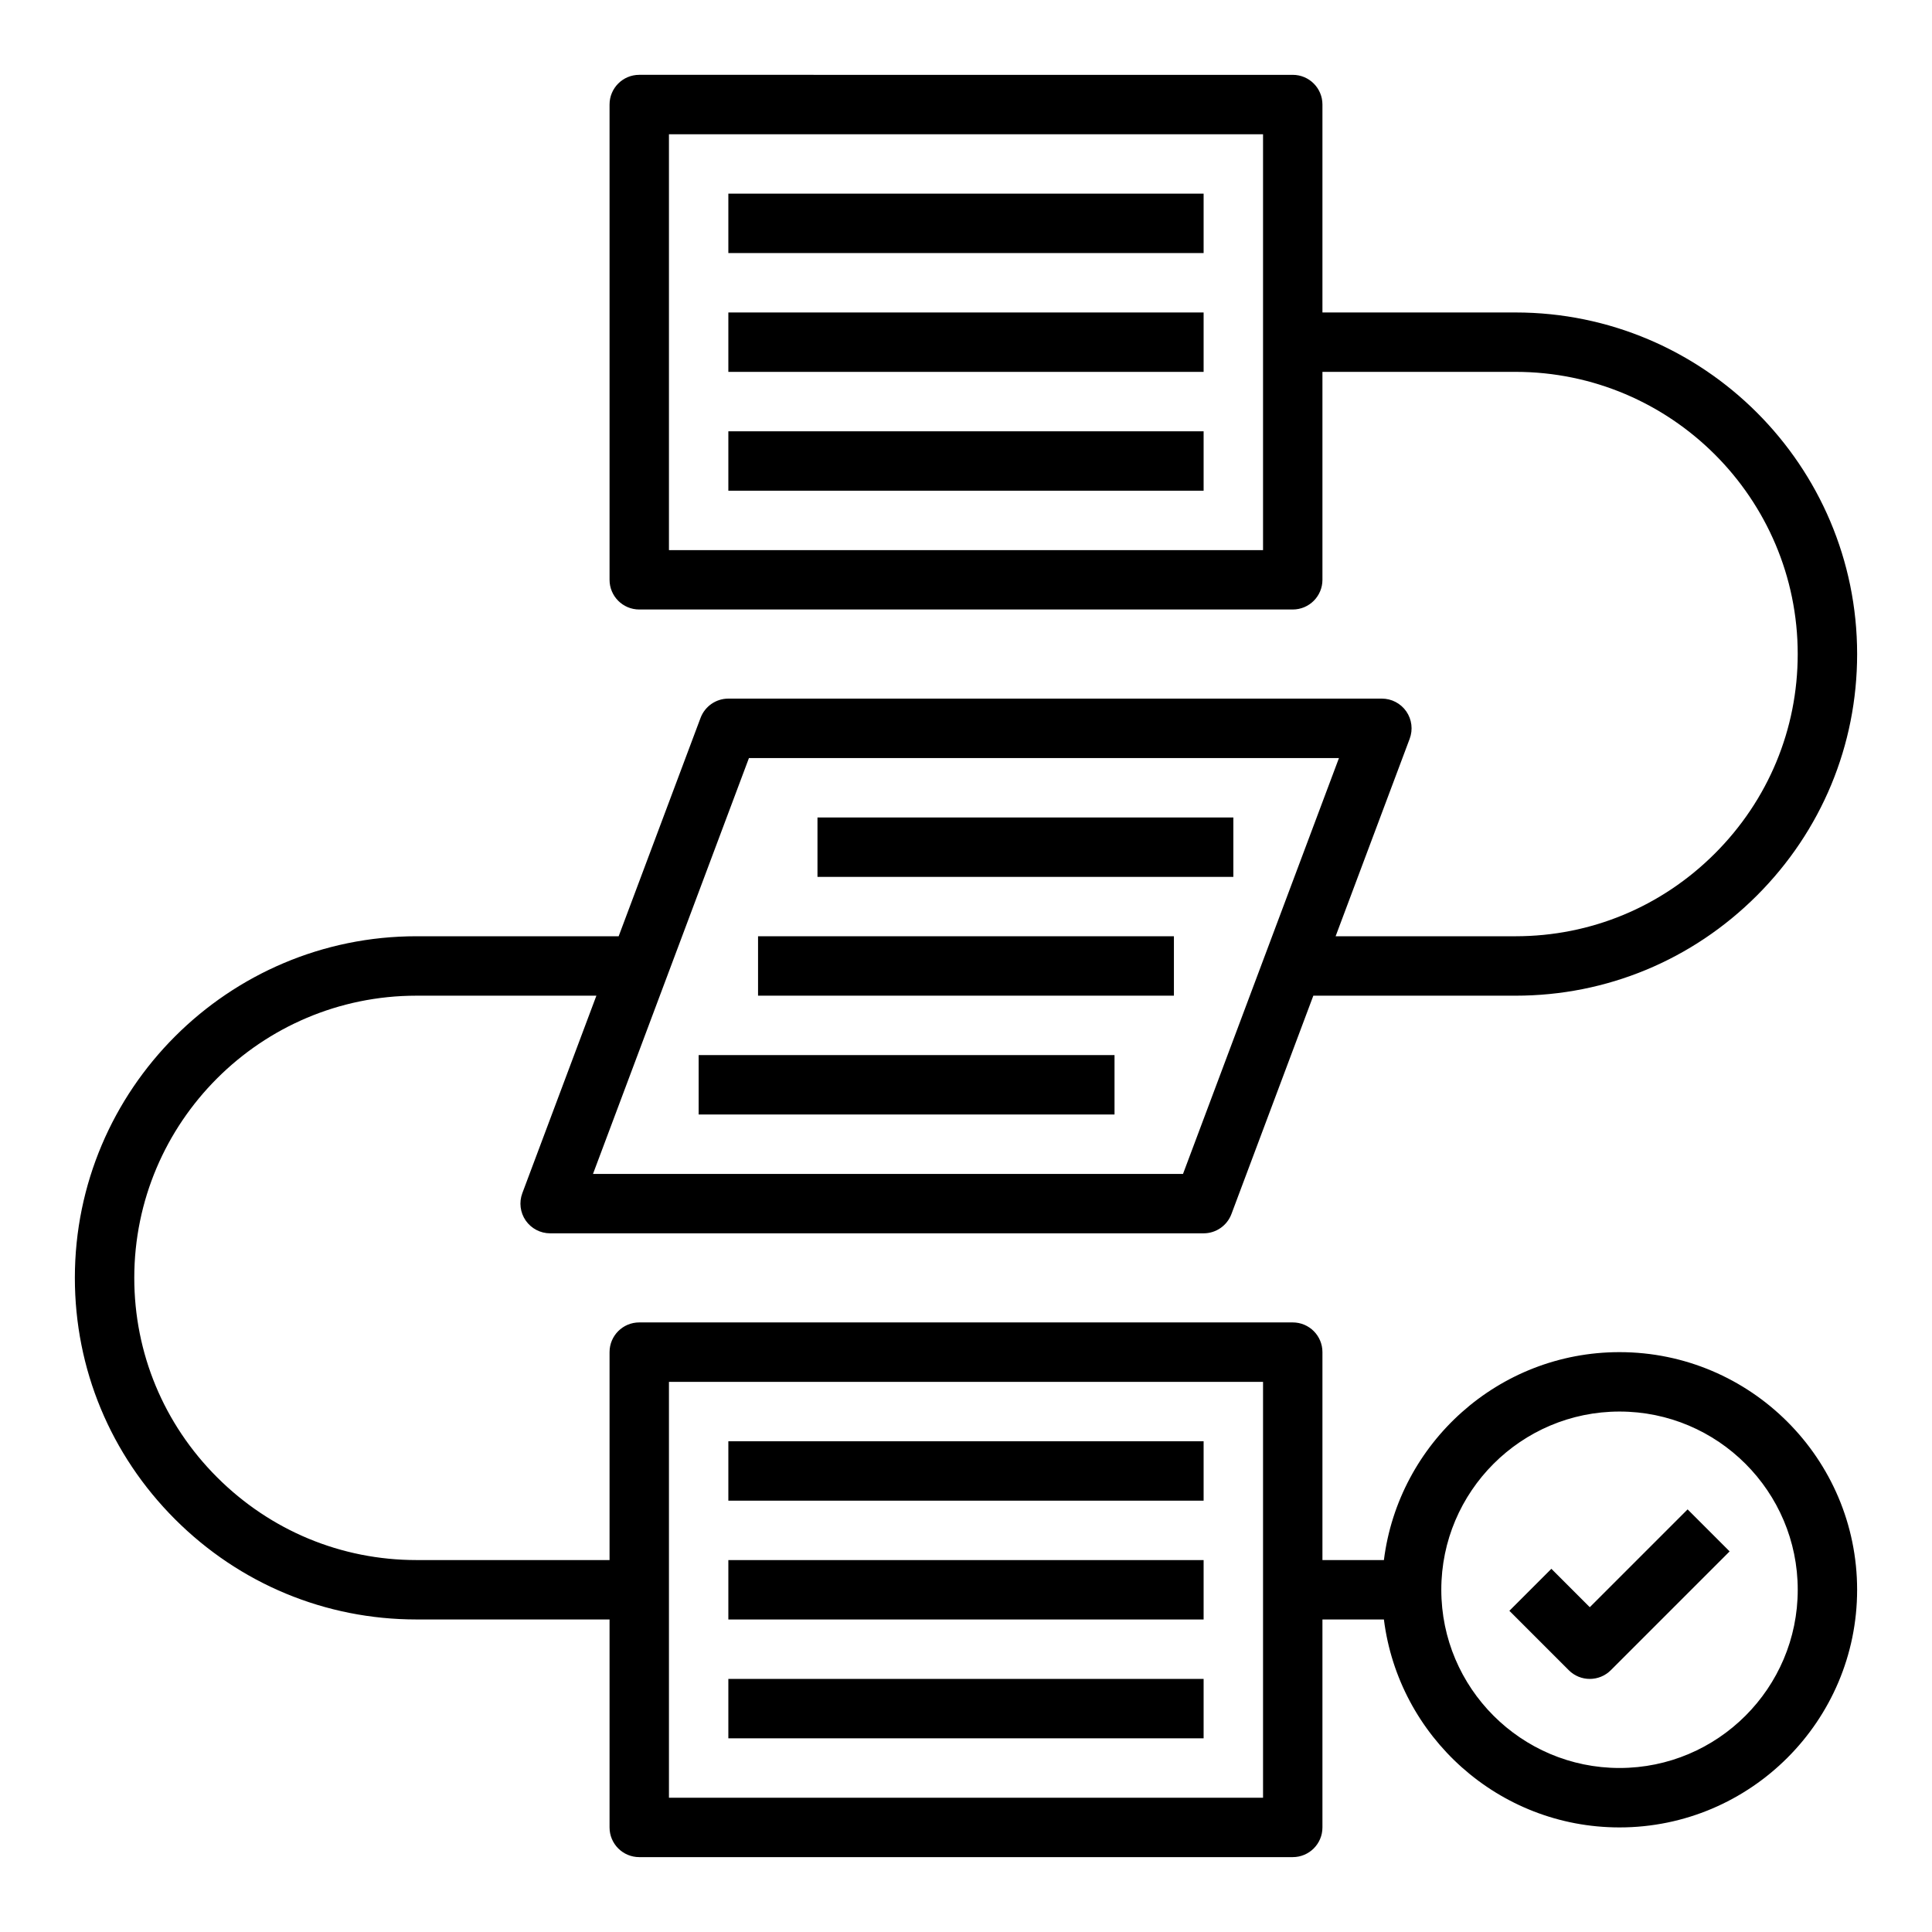 <?xml version="1.0" encoding="UTF-8"?>
<!-- Uploaded to: ICON Repo, www.svgrepo.com, Generator: ICON Repo Mixer Tools -->
<svg fill="#000000" width="800px" height="800px" version="1.1" viewBox="144 144 512 512" xmlns="http://www.w3.org/2000/svg">
 <g>
  <path d="m337.02 195.32h125.95v15.742h-125.95z"/>
  <path d="m337.02 226.81h125.95v15.742h-125.95z"/>
  <path d="m337.02 258.3h125.95v15.742h-125.95z"/>
  <path d="m360.64 360.64h110.21v15.742h-110.21z"/>
  <path d="m344.89 392.12h110.21v15.742h-110.21z"/>
  <path d="m329.15 423.61h110.21v15.742h-110.21z"/>
  <path d="m337.02 525.95h125.95v15.742h-125.95z"/>
  <path d="m337.02 557.44h125.95v15.742h-125.95z"/>
  <path d="m337.02 588.93h125.95v15.742h-125.95z"/>
  <path d="m254.37 573.18h51.168v55.105c0 4.348 3.519 7.871 7.871 7.871h173.18c4.352 0 7.871-3.523 7.871-7.871v-55.105h16.289c3.894 31.016 30.375 55.105 62.43 55.105 34.723 0 62.977-28.25 62.977-62.977 0-34.723-28.25-62.977-62.977-62.977-32.055 0-58.535 24.09-62.43 55.105l-16.289-0.004v-55.105c0-4.348-3.519-7.871-7.871-7.871h-173.18c-4.352 0-7.871 3.523-7.871 7.871v55.105h-51.168c-19.926 0-38.691-7.793-52.844-21.941-14.145-14.141-21.941-32.91-21.941-52.84 0-41.234 33.547-74.785 74.785-74.785h47.68l-19.629 52.34c-0.906 2.418-0.57 5.125 0.898 7.25 1.477 2.121 3.891 3.387 6.473 3.387h173.18c3.281 0 6.219-2.039 7.371-5.109l21.703-57.867h53.586c24.133 0 46.848-9.43 63.977-26.551 17.117-17.117 26.551-39.84 26.551-63.977 0-49.922-40.613-90.531-90.527-90.531h-51.172v-55.102c0-4.348-3.519-7.871-7.871-7.871l-173.18-0.004c-4.352 0-7.871 3.523-7.871 7.871v125.95c0 4.348 3.519 7.871 7.871 7.871h173.18c4.352 0 7.871-3.523 7.871-7.871v-55.105h51.168c41.234 0 74.785 33.547 74.785 74.785 0 19.93-7.797 38.699-21.941 52.844-14.152 14.152-32.914 21.941-52.84 21.941h-47.68l19.629-52.34c0.906-2.418 0.57-5.125-0.898-7.25-1.48-2.121-3.894-3.387-6.477-3.387h-173.18c-3.281 0-6.219 2.039-7.371 5.109l-21.703 57.867h-53.582c-49.918 0-90.531 40.609-90.531 90.531 0 24.141 9.434 46.859 26.551 63.977 17.133 17.121 39.848 26.551 63.98 26.551zm318.82-55.105c26.047 0 47.23 21.188 47.23 47.23 0 26.047-21.188 47.23-47.23 47.23-26.047 0-47.23-21.188-47.23-47.23-0.004-26.043 21.184-47.23 47.23-47.23zm-251.91-7.871h157.44v110.21h-157.44zm157.44-220.42h-157.44v-110.21h157.44zm-136.24 55.105h156.36l-41.328 110.21h-156.36z"/>
  <path d="m565.31 588.93c2.016 0 4.027-0.77 5.566-2.305l31.488-31.488-11.133-11.133-25.922 25.922-10.18-10.18-11.133 11.133 15.742 15.742c1.539 1.543 3.555 2.309 5.57 2.309z"/>
 </g>
</svg>